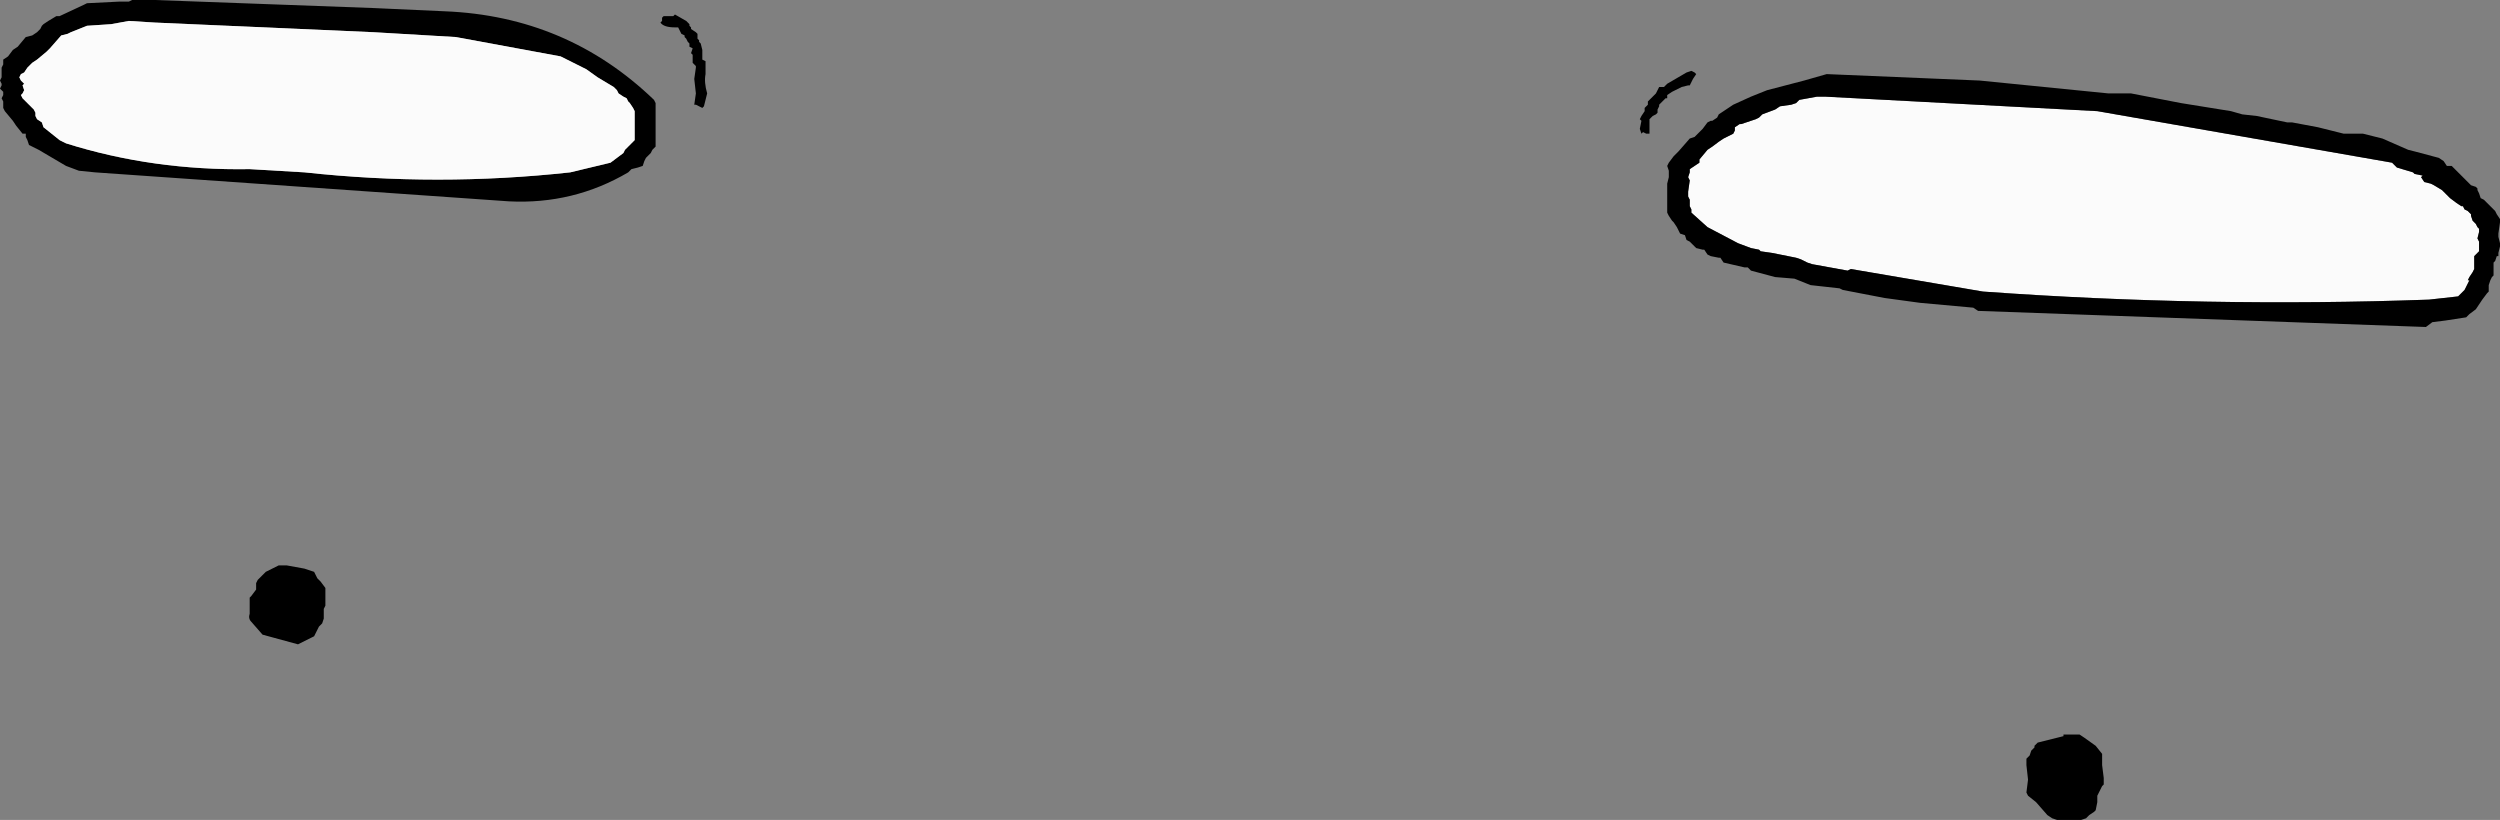 <?xml version="1.0" encoding="UTF-8" standalone="no"?>
<svg xmlns:xlink="http://www.w3.org/1999/xlink" height="25.45px" width="77.6px" xmlns="http://www.w3.org/2000/svg">
  <rect width="100%" height="100%" fill="#808080" stroke="none"/>
  <g transform="matrix(1.0, 0.0, 0.0, 1.0, -41.6, 28.95)">
    <path d="M95.4 -24.8 L95.45 -24.9 95.45 -25.0 95.6 -25.1 95.65 -25.1 96.1 -25.25 96.2 -25.3 96.3 -25.4 96.7 -25.55 96.85 -25.65 97.2 -25.7 97.35 -25.75 97.45 -25.85 98.0 -25.95 98.25 -25.95 106.7 -25.5 115.85 -23.9 115.9 -23.85 116.0 -23.75 116.5 -23.6 116.55 -23.55 116.8 -23.5 116.75 -23.45 116.85 -23.3 117.05 -23.25 117.15 -23.2 117.4 -23.05 117.55 -22.9 117.65 -22.8 117.85 -22.65 118.0 -22.55 118.05 -22.55 118.1 -22.45 118.2 -22.4 118.3 -22.3 118.3 -22.25 118.35 -22.1 118.45 -22.0 118.5 -21.9 118.55 -21.85 118.55 -21.75 118.5 -21.55 118.55 -21.45 118.55 -21.25 118.55 -21.15 118.45 -21.05 118.4 -21.0 118.4 -20.9 118.4 -20.8 118.4 -20.7 118.4 -20.6 118.35 -20.5 118.25 -20.35 118.2 -20.25 118.25 -20.25 118.2 -20.15 118.15 -20.05 118.1 -19.95 117.9 -19.75 117.0 -19.65 Q110.1 -19.4 103.15 -19.9 L99.05 -20.6 98.95 -20.55 97.85 -20.75 97.7 -20.8 97.5 -20.9 97.35 -20.95 96.6 -21.1 96.25 -21.15 96.2 -21.2 95.95 -21.25 95.55 -21.4 94.6 -21.9 94.1 -22.35 94.1 -22.45 94.05 -22.55 94.05 -22.75 94.0 -22.85 94.0 -23.0 94.05 -23.35 94.0 -23.45 94.05 -23.6 94.05 -23.7 94.2 -23.8 94.35 -23.9 94.35 -24.0 94.6 -24.3 94.75 -24.4 94.95 -24.55 95.1 -24.65 95.4 -24.8" fill="#fbfbfb" fill-rule="evenodd" stroke="none"/>
    <path d="M50.25 -11.4 L50.5 -11.4 51.05 -11.3 51.35 -11.2 51.4 -11.1 51.45 -11.0 51.55 -10.9 51.7 -10.7 51.7 -10.6 51.7 -10.45 51.7 -10.35 51.7 -10.25 51.7 -10.15 51.65 -10.05 51.65 -9.95 51.65 -9.85 51.65 -9.75 51.6 -9.6 51.5 -9.5 51.45 -9.4 51.35 -9.2 51.25 -9.15 50.85 -8.95 49.75 -9.25 49.4 -9.65 Q49.3 -9.75 49.35 -9.9 L49.35 -10.0 49.35 -10.3 49.35 -10.4 49.4 -10.45 49.55 -10.65 49.55 -10.75 49.55 -10.85 49.6 -10.95 49.8 -11.15 49.85 -11.2 50.15 -11.35 50.25 -11.4 M109.3 -25.75 L110.85 -25.5 111.2 -25.4 111.65 -25.35 112.6 -25.15 112.75 -25.15 113.55 -25.0 114.35 -24.8 114.95 -24.8 115.55 -24.65 116.35 -24.3 116.55 -24.25 117.3 -24.05 117.45 -23.95 117.55 -23.8 117.7 -23.8 117.8 -23.7 118.15 -23.35 118.3 -23.2 118.45 -23.15 118.5 -23.1 118.5 -23.05 118.55 -22.95 118.6 -22.8 118.7 -22.75 119.05 -22.4 119.1 -22.3 119.2 -22.15 119.2 -22.05 119.15 -21.7 119.15 -21.6 119.2 -21.4 119.2 -21.3 119.15 -21.1 119.15 -21.0 119.1 -21.0 119.05 -20.85 119.0 -20.8 119.0 -20.7 119.0 -20.55 119.0 -20.45 119.0 -20.4 118.95 -20.35 118.9 -20.25 118.85 -20.1 118.85 -20.0 118.85 -19.9 118.8 -19.85 118.65 -19.65 118.55 -19.5 118.45 -19.35 118.25 -19.2 118.2 -19.15 118.15 -19.1 117.5 -19.0 117.1 -18.95 116.9 -18.8 103.0 -19.3 102.85 -19.4 101.2 -19.55 100.1 -19.7 98.8 -19.95 98.7 -20.0 97.8 -20.1 97.3 -20.3 96.7 -20.35 95.95 -20.55 95.85 -20.65 95.75 -20.65 95.1 -20.8 95.0 -20.95 94.95 -20.95 94.7 -21.0 94.6 -21.05 94.5 -21.2 94.45 -21.2 94.25 -21.25 94.15 -21.35 94.05 -21.45 93.95 -21.5 93.9 -21.65 93.75 -21.7 93.7 -21.8 93.65 -21.9 93.55 -22.05 93.5 -22.1 93.4 -22.25 93.35 -22.35 93.35 -22.7 93.35 -22.8 93.35 -23.0 93.35 -23.05 93.35 -23.25 93.4 -23.45 93.4 -23.65 93.35 -23.8 93.4 -23.9 93.55 -24.1 93.6 -24.15 93.7 -24.25 94.05 -24.65 94.2 -24.7 94.35 -24.85 94.45 -24.95 94.6 -25.15 94.7 -25.2 94.75 -25.2 94.9 -25.3 94.95 -25.4 95.4 -25.7 95.95 -25.95 96.45 -26.15 97.6 -26.45 98.3 -26.65 103.05 -26.45 107.05 -26.05 107.75 -26.05 109.3 -25.75 M93.35 -26.0 L93.35 -25.9 93.3 -25.9 93.25 -25.85 93.1 -25.7 93.1 -25.65 93.05 -25.55 93.05 -25.45 93.0 -25.4 92.9 -25.35 92.85 -25.3 92.8 -25.25 92.8 -25.2 92.8 -25.1 92.8 -24.95 92.8 -24.85 92.8 -24.8 92.7 -24.8 92.6 -24.85 92.55 -24.8 92.5 -24.95 92.55 -25.2 92.5 -25.25 92.55 -25.35 92.65 -25.5 92.65 -25.6 92.75 -25.7 92.75 -25.8 92.85 -25.9 93.0 -26.05 93.1 -26.25 93.25 -26.25 93.35 -26.35 93.95 -26.7 94.1 -26.75 94.2 -26.7 94.25 -26.65 94.15 -26.5 94.05 -26.3 94.0 -26.3 93.8 -26.25 93.5 -26.1 93.35 -26.0 M95.4 -24.8 L95.1 -24.65 94.95 -24.55 94.75 -24.4 94.6 -24.3 94.35 -24.0 94.35 -23.9 94.2 -23.8 94.05 -23.7 94.05 -23.6 94.0 -23.45 94.05 -23.35 94.0 -23.0 94.0 -22.85 94.05 -22.75 94.05 -22.55 94.1 -22.45 94.1 -22.35 94.6 -21.9 95.55 -21.4 95.95 -21.25 96.2 -21.2 96.25 -21.15 96.6 -21.1 97.35 -20.95 97.5 -20.9 97.7 -20.8 97.85 -20.75 98.95 -20.55 99.05 -20.6 103.15 -19.9 Q110.1 -19.4 117.0 -19.65 L117.9 -19.75 118.1 -19.95 118.15 -20.05 118.2 -20.15 118.25 -20.25 118.2 -20.25 118.25 -20.35 118.35 -20.5 118.4 -20.6 118.4 -20.7 118.4 -20.8 118.4 -20.9 118.4 -21.0 118.45 -21.05 118.55 -21.15 118.55 -21.25 118.55 -21.45 118.5 -21.55 118.55 -21.75 118.55 -21.85 118.5 -21.9 118.45 -22.0 118.35 -22.1 118.3 -22.25 118.3 -22.3 118.2 -22.4 118.1 -22.45 118.05 -22.55 118.0 -22.55 117.85 -22.65 117.65 -22.8 117.55 -22.9 117.4 -23.05 117.15 -23.2 117.05 -23.25 116.85 -23.3 116.75 -23.45 116.8 -23.5 116.55 -23.55 116.5 -23.6 116.0 -23.75 115.9 -23.85 115.85 -23.9 106.7 -25.5 98.25 -25.95 98.0 -25.95 97.45 -25.85 97.35 -25.75 97.2 -25.7 96.85 -25.65 96.7 -25.55 96.3 -25.4 96.2 -25.3 96.1 -25.25 95.65 -25.1 95.6 -25.1 95.45 -25.0 95.45 -24.9 95.4 -24.8 M105.65 -6.15 L106.15 -6.15 106.3 -6.05 106.65 -5.8 106.85 -5.55 106.85 -5.45 106.85 -5.2 106.9 -4.8 106.9 -4.7 106.9 -4.6 106.85 -4.55 106.8 -4.45 106.75 -4.35 106.7 -4.25 106.7 -4.05 106.65 -3.8 106.6 -3.75 106.45 -3.65 106.4 -3.6 106.35 -3.55 106.2 -3.5 105.45 -3.5 105.3 -3.55 105.15 -3.65 104.8 -4.05 104.55 -4.25 104.5 -4.35 104.55 -4.75 104.5 -5.2 104.5 -5.3 104.5 -5.4 104.6 -5.5 104.65 -5.65 104.75 -5.75 104.75 -5.8 104.85 -5.9 105.65 -6.1 105.65 -6.15" fill="#000000" fill-rule="evenodd" stroke="none"/>
    <path d="M55.75 -27.8 L53.2 -27.95 46.4 -28.25 45.6 -28.3 45.05 -28.2 44.3 -28.15 43.8 -27.95 43.7 -27.9 43.5 -27.85 43.15 -27.45 43.05 -27.35 42.75 -27.1 42.6 -27.0 42.55 -26.95 42.45 -26.85 42.35 -26.7 42.25 -26.65 42.2 -26.55 42.25 -26.45 42.35 -26.35 42.3 -26.3 42.35 -26.15 42.3 -26.05 42.25 -26.0 42.3 -25.9 42.5 -25.7 42.65 -25.55 42.7 -25.45 42.7 -25.35 42.75 -25.25 42.9 -25.15 42.95 -25.0 43.45 -24.6 43.55 -24.55 43.65 -24.5 Q46.35 -23.65 49.35 -23.7 L51.05 -23.6 Q55.2 -23.15 59.3 -23.6 L60.55 -23.9 60.95 -24.2 61.0 -24.3 61.3 -24.6 61.3 -24.95 61.3 -25.0 61.3 -25.3 61.3 -25.5 61.25 -25.6 61.15 -25.75 61.1 -25.8 61.05 -25.9 60.95 -25.95 60.8 -26.05 60.75 -26.15 60.65 -26.25 60.15 -26.55 59.8 -26.8 59.0 -27.2 55.75 -27.8 M55.4 -28.6 Q59.2 -28.45 61.9 -25.85 L61.95 -25.75 61.95 -25.65 61.95 -25.55 61.95 -25.05 61.95 -24.85 61.95 -24.4 61.85 -24.3 61.8 -24.2 61.7 -24.1 61.65 -24.05 61.6 -23.95 61.55 -23.8 61.4 -23.75 61.2 -23.7 61.1 -23.6 Q59.4 -22.6 57.4 -22.7 L44.55 -23.6 44.05 -23.65 43.65 -23.8 42.8 -24.3 42.5 -24.45 42.45 -24.6 42.4 -24.7 42.4 -24.8 42.3 -24.8 42.1 -25.05 42.0 -25.2 41.75 -25.5 41.7 -25.6 41.7 -25.7 41.7 -25.8 41.65 -25.9 41.7 -26.0 41.7 -26.1 41.6 -26.2 41.65 -26.3 41.65 -26.35 41.6 -26.45 41.65 -26.55 41.65 -26.85 41.7 -26.95 41.7 -27.05 41.7 -27.1 41.85 -27.2 42.0 -27.4 42.15 -27.5 42.4 -27.8 42.6 -27.85 42.75 -27.95 42.85 -28.05 42.9 -28.15 42.95 -28.2 43.1 -28.3 43.35 -28.45 43.45 -28.45 44.2 -28.8 44.3 -28.85 45.3 -28.9 45.6 -28.9 45.7 -28.95 46.4 -28.95 53.2 -28.7 55.4 -28.6 M63.0 -28.15 L63.05 -28.1 63.05 -28.05 63.2 -27.95 63.25 -27.9 63.25 -27.75 63.3 -27.7 63.3 -27.65 63.35 -27.6 63.4 -27.4 63.4 -27.1 63.5 -27.05 63.5 -26.65 Q63.45 -26.4 63.55 -26.05 L63.45 -25.65 63.4 -25.6 63.3 -25.65 63.2 -25.7 63.15 -25.7 63.2 -26.05 63.15 -26.5 63.2 -26.85 63.2 -26.9 63.1 -27.0 63.1 -27.05 63.1 -27.15 63.1 -27.25 63.05 -27.3 63.1 -27.45 63.0 -27.5 63.0 -27.6 62.95 -27.65 62.9 -27.75 62.85 -27.8 62.85 -27.85 62.75 -27.9 62.7 -28.0 62.65 -28.1 62.55 -28.1 Q62.2 -28.1 62.1 -28.25 L62.15 -28.3 62.15 -28.4 62.2 -28.45 62.25 -28.45 62.5 -28.45 62.55 -28.5 62.9 -28.3 63.0 -28.2 63.0 -28.15" fill="#000000" fill-rule="evenodd" stroke="none"/>
    <path d="M55.75 -27.8 L59.0 -27.2 59.8 -26.8 60.15 -26.55 60.65 -26.25 60.75 -26.15 60.8 -26.05 60.95 -25.95 61.05 -25.9 61.1 -25.8 61.15 -25.75 61.25 -25.6 61.3 -25.5 61.3 -25.3 61.3 -25.0 61.3 -24.95 61.3 -24.6 61.0 -24.3 60.95 -24.2 60.55 -23.9 59.3 -23.6 Q55.2 -23.15 51.05 -23.6 L49.35 -23.7 Q46.35 -23.65 43.65 -24.5 L43.55 -24.55 43.45 -24.6 42.95 -25.0 42.9 -25.15 42.75 -25.25 42.7 -25.35 42.7 -25.45 42.65 -25.55 42.5 -25.7 42.3 -25.9 42.25 -26.0 42.3 -26.05 42.35 -26.15 42.3 -26.3 42.35 -26.35 42.25 -26.45 42.2 -26.55 42.25 -26.65 42.35 -26.7 42.45 -26.85 42.55 -26.95 42.6 -27.0 42.75 -27.1 43.05 -27.35 43.15 -27.45 43.5 -27.85 43.7 -27.9 43.8 -27.95 44.3 -28.15 45.05 -28.2 45.6 -28.3 46.4 -28.25 53.2 -27.95 55.75 -27.8" fill="#fbfbfb" fill-rule="evenodd" stroke="none"/>
  </g>
</svg>
